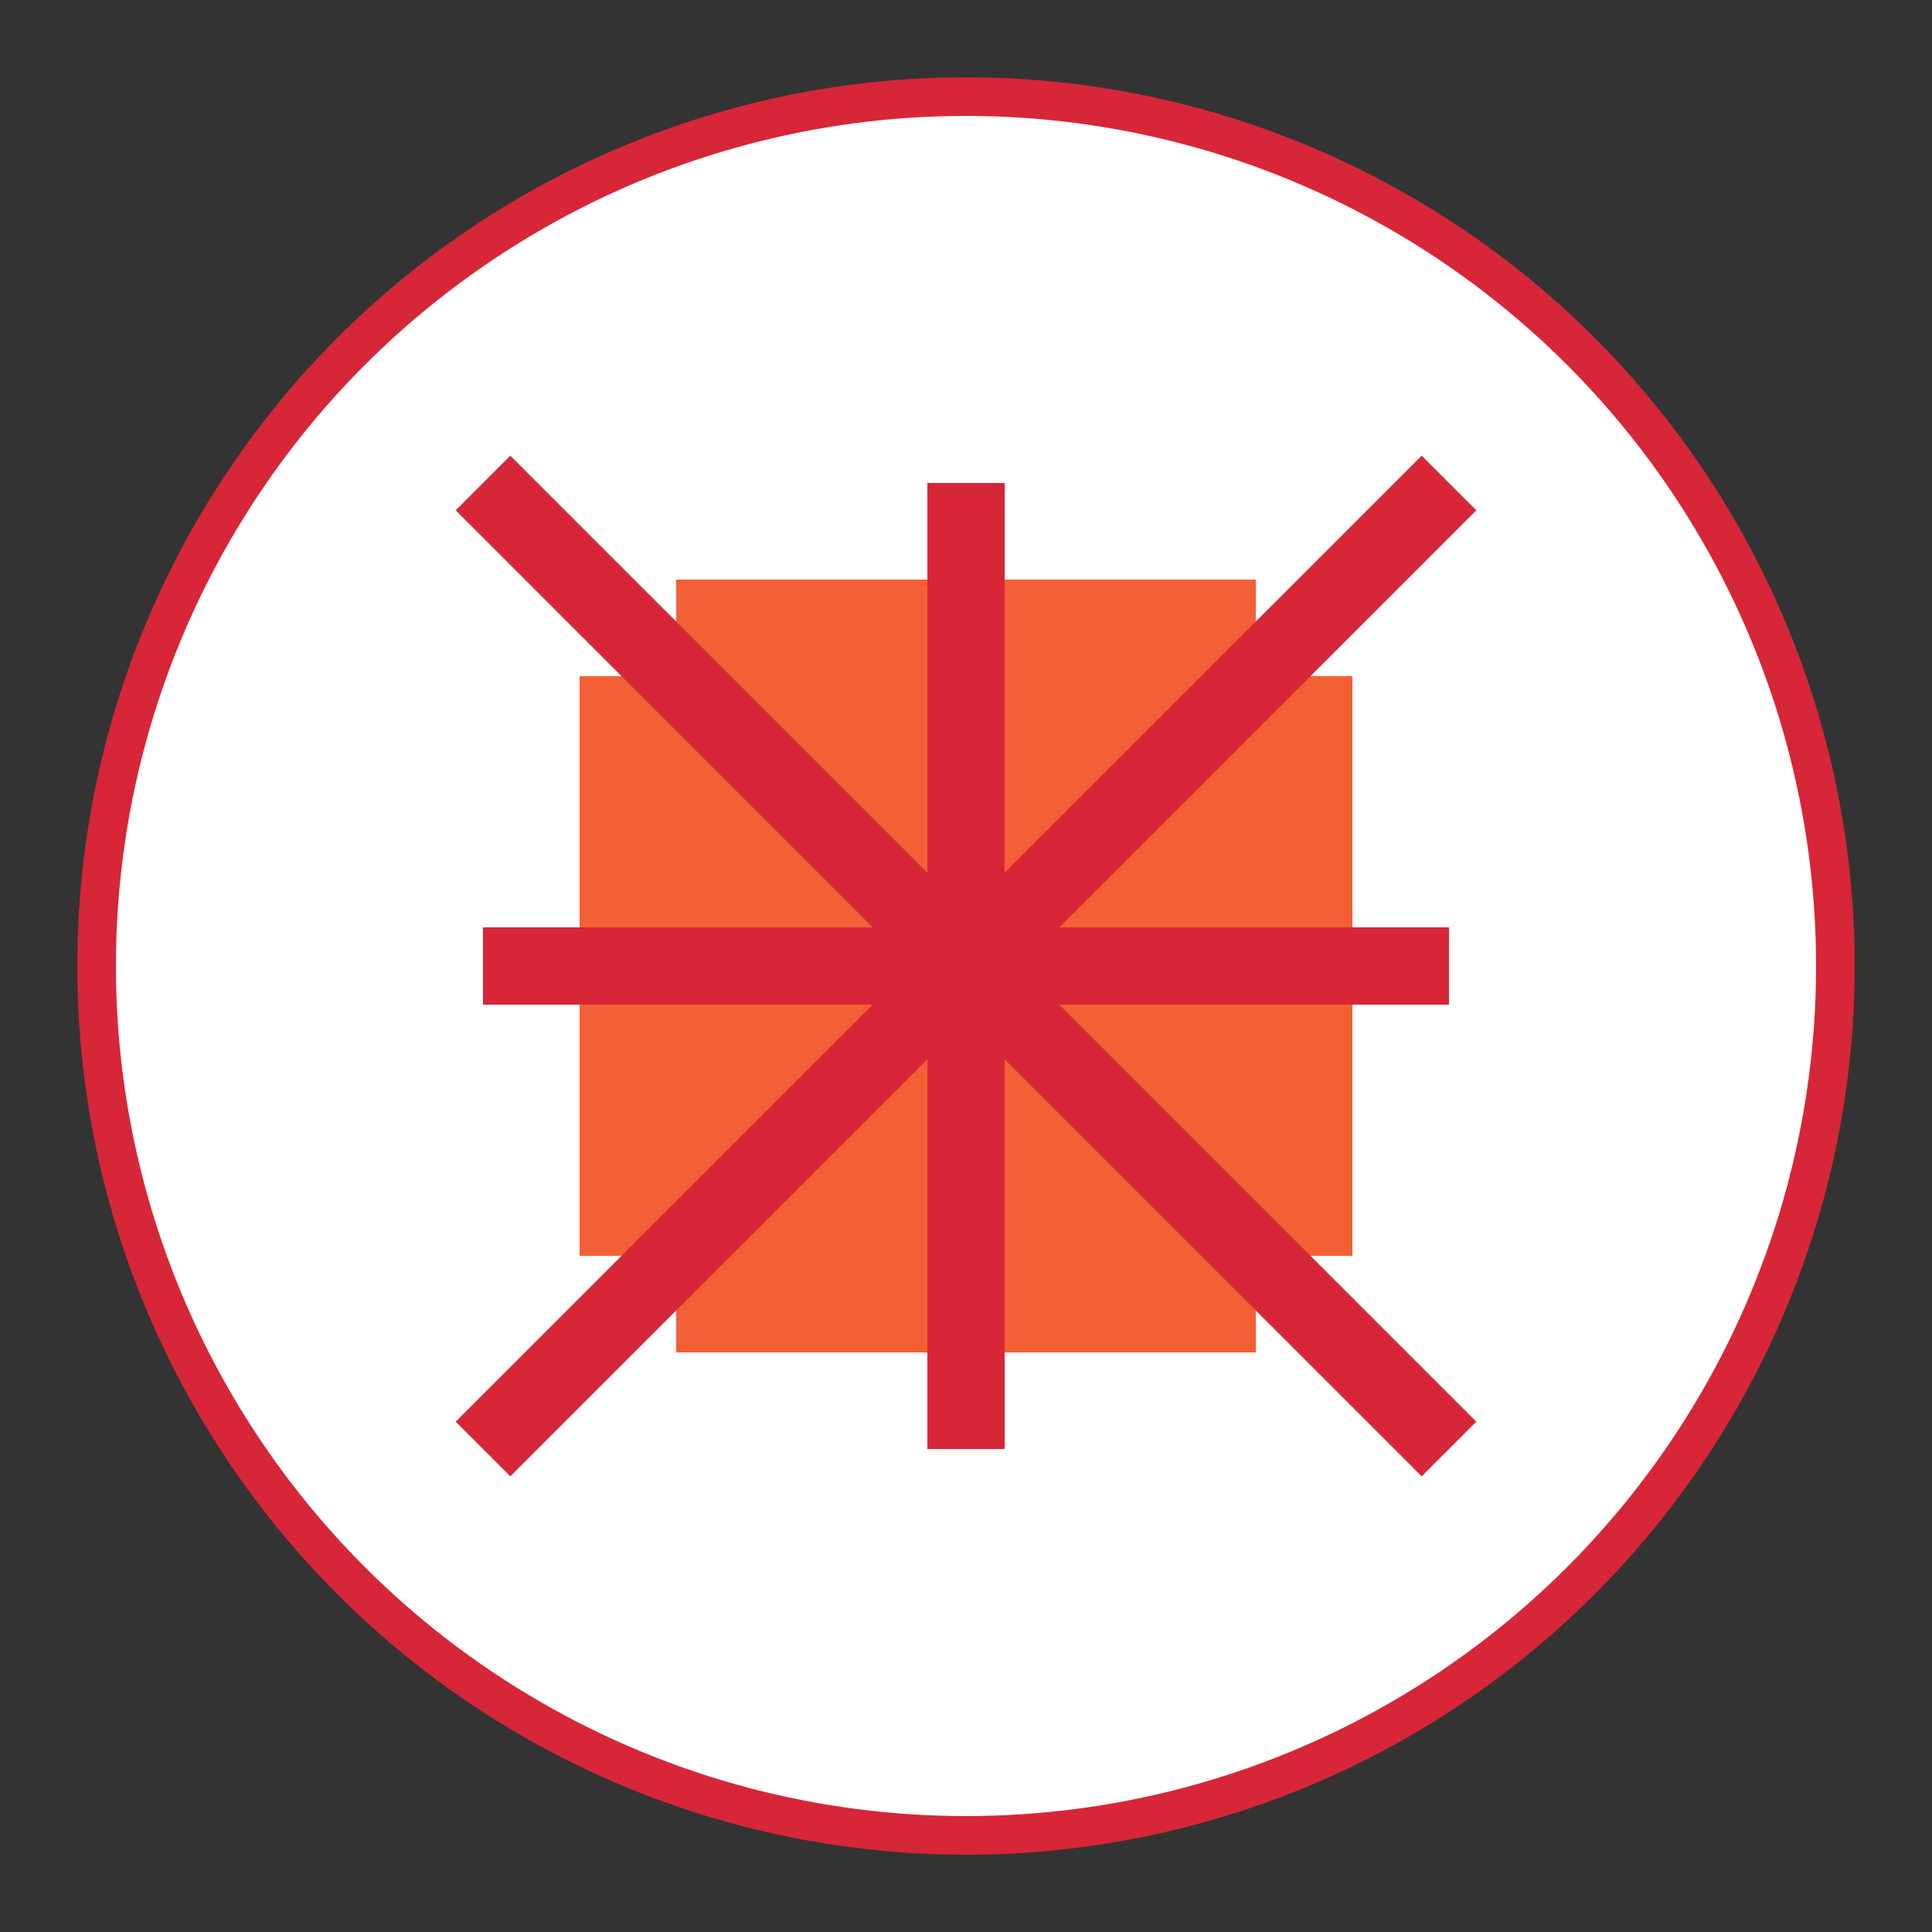 <svg xmlns="http://www.w3.org/2000/svg" viewBox="0 0 100 100" fill="none" stroke="#D72638" stroke-width="2">
  <rect x="0" y="0" width="100" height="100" fill="#333333" stroke="none"/>
  <circle cx="50" cy="50" r="45" fill="#fff" />
  <path d="M35 30h30v40H35z" fill="#F46036" stroke-width="0" />
  <path d="M30 35v30h40V35H30z" fill="#F46036" stroke-width="0" />
  <path d="M25 25l50 50M25 75l50-50" stroke="#D72638" stroke-width="4" />
  <path d="M25 50h50M50 25v50" stroke="#D72638" stroke-width="4" />
</svg>